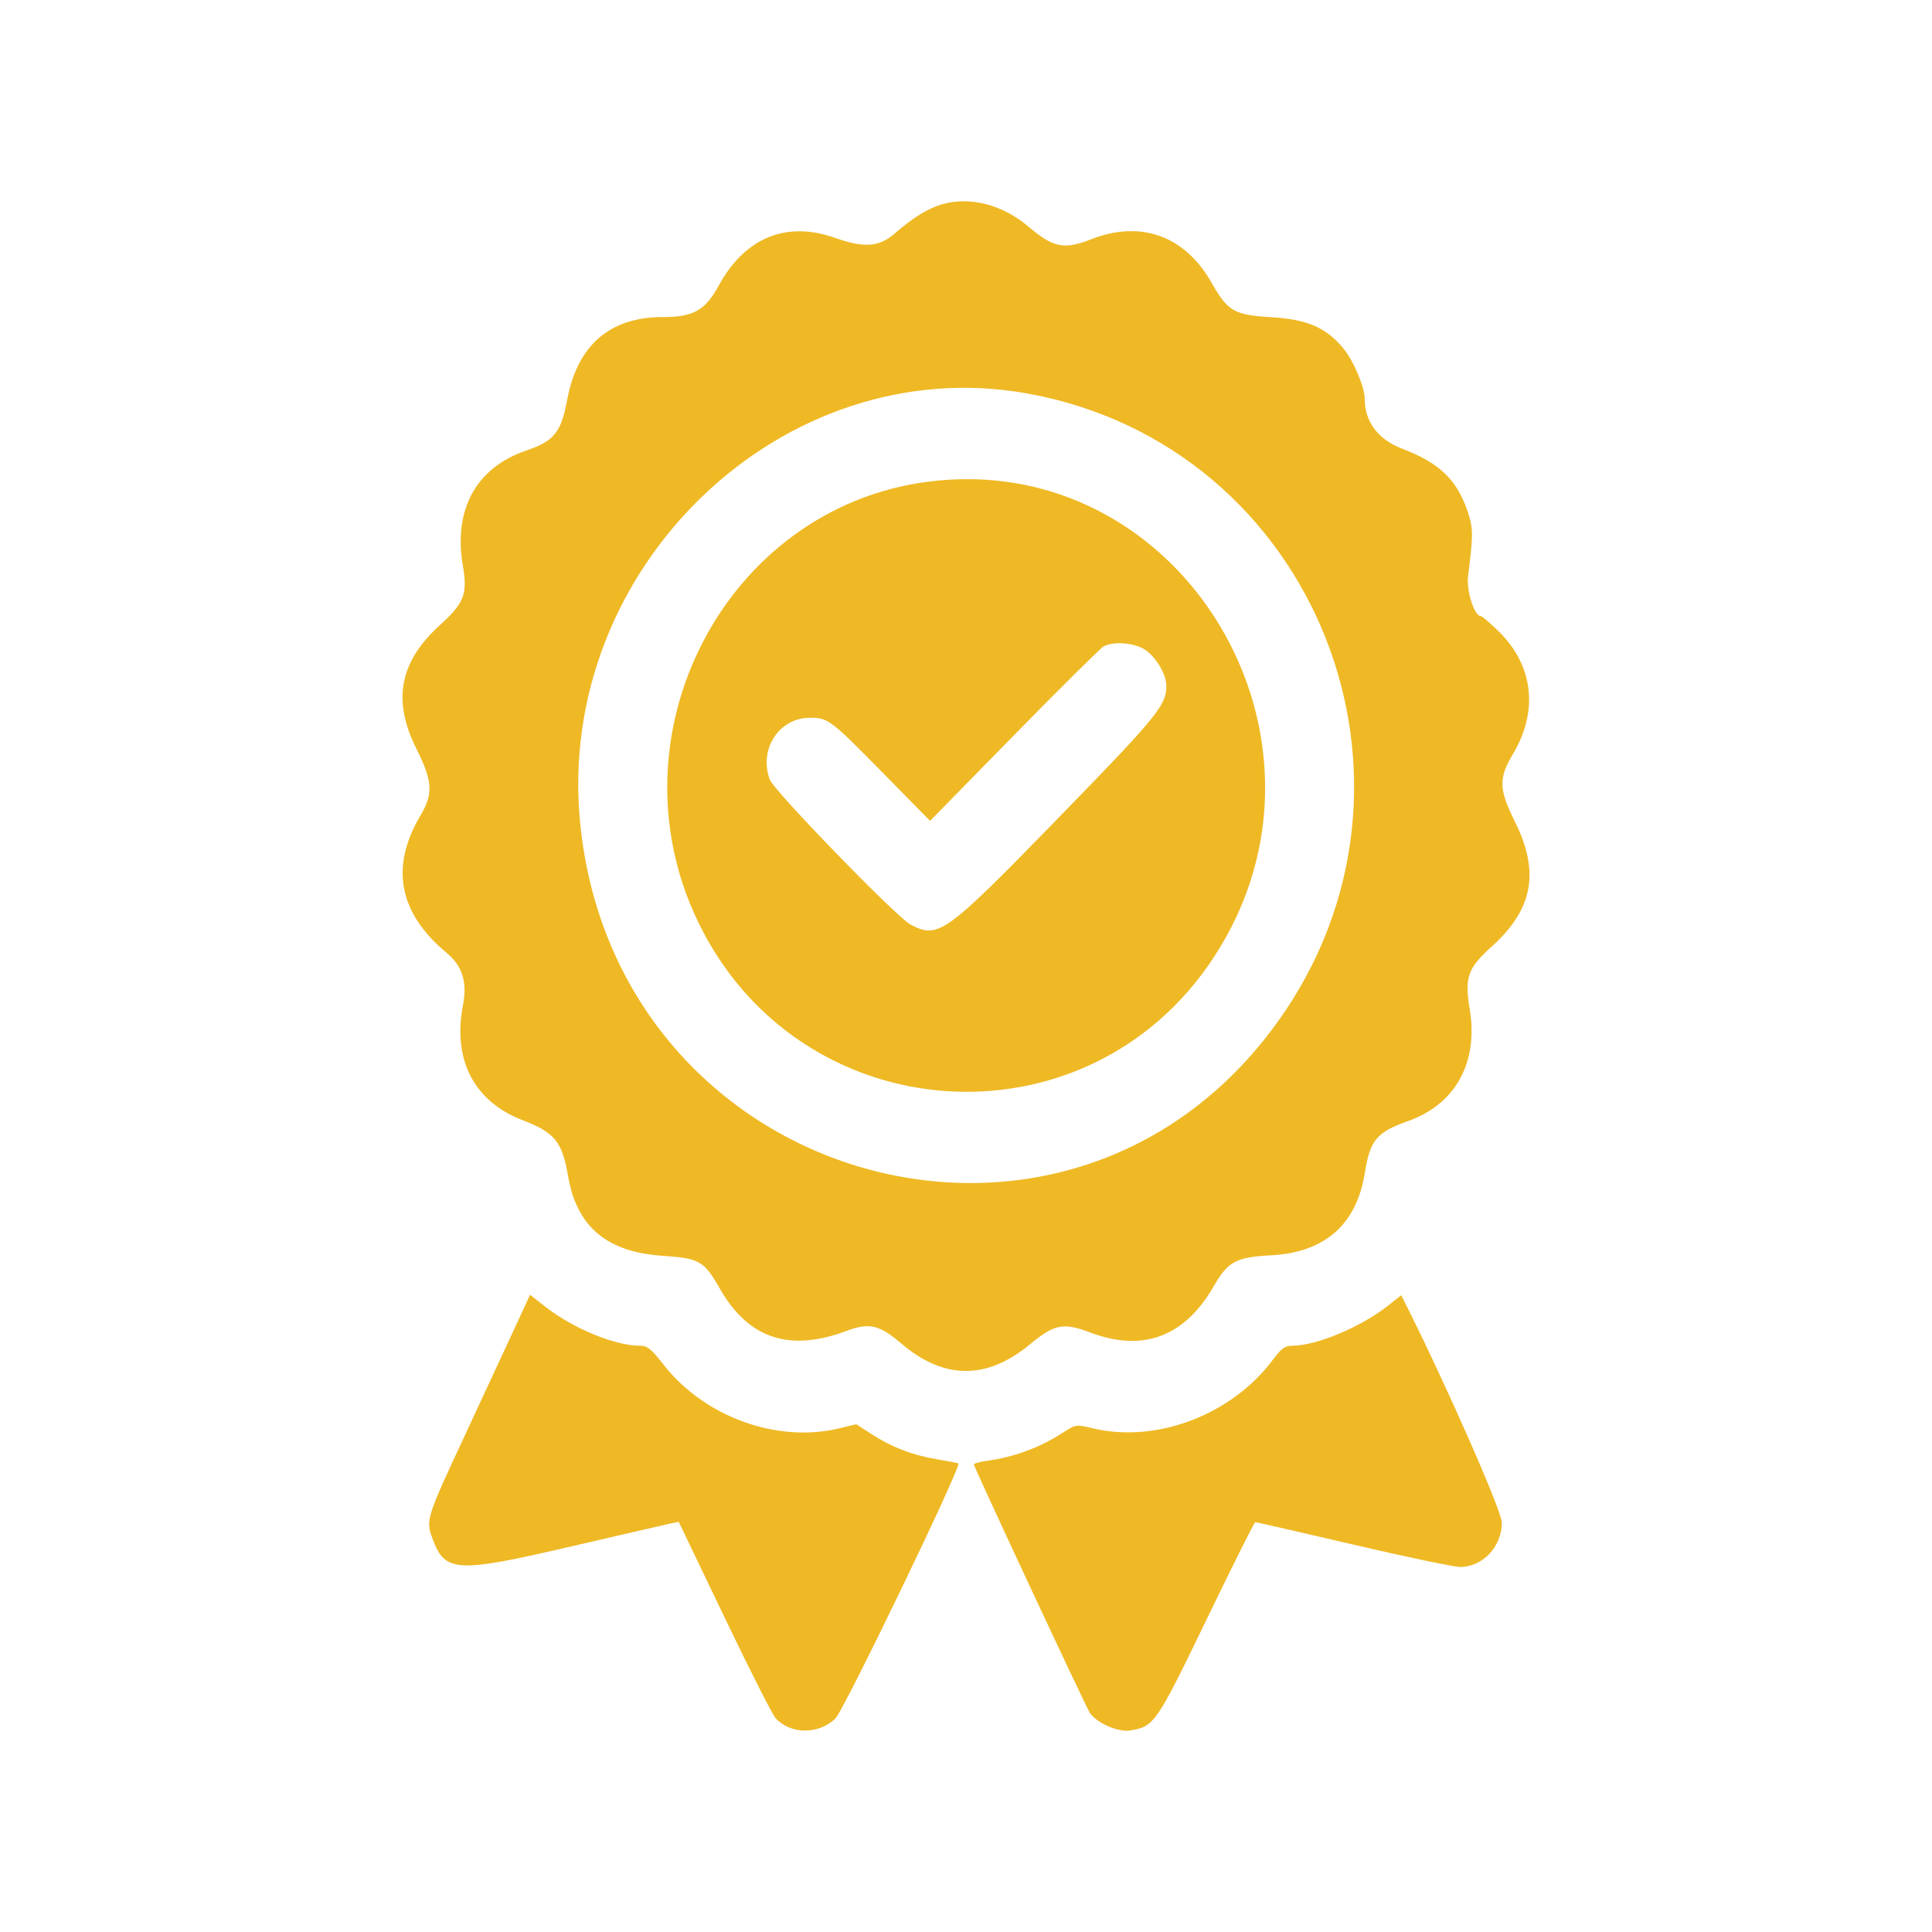 <svg width="48" height="48" viewBox="0 0 48 48" fill="none" xmlns="http://www.w3.org/2000/svg">
<path fill-rule="evenodd" clip-rule="evenodd" d="M23.396 5.078C23.053 5.179 22.667 5.418 22.224 5.805C21.842 6.139 21.468 6.165 20.744 5.909C19.534 5.481 18.506 5.904 17.854 7.099C17.518 7.714 17.226 7.878 16.465 7.877C15.154 7.876 14.344 8.577 14.092 9.93C13.942 10.74 13.766 10.959 13.082 11.191C11.833 11.614 11.261 12.649 11.499 14.053C11.62 14.76 11.535 14.98 10.931 15.529C9.921 16.446 9.742 17.4 10.35 18.613C10.748 19.408 10.767 19.719 10.448 20.257C9.686 21.54 9.904 22.683 11.098 23.675C11.489 24 11.613 24.398 11.502 24.974C11.241 26.335 11.777 27.367 12.988 27.832C13.784 28.139 13.967 28.365 14.114 29.221C14.33 30.48 15.079 31.11 16.47 31.201C17.378 31.261 17.491 31.326 17.883 32.014C18.591 33.256 19.612 33.598 21.028 33.067C21.591 32.856 21.846 32.913 22.381 33.37C23.442 34.28 24.509 34.291 25.582 33.405C26.206 32.891 26.41 32.851 27.102 33.111C28.405 33.599 29.436 33.208 30.158 31.951C30.506 31.345 30.713 31.233 31.565 31.189C32.918 31.119 33.708 30.424 33.912 29.123C34.037 28.329 34.207 28.127 34.976 27.855C36.163 27.437 36.736 26.397 36.514 25.067C36.383 24.283 36.464 24.055 37.061 23.517C38.089 22.592 38.261 21.662 37.636 20.41C37.239 19.616 37.23 19.334 37.582 18.747C38.23 17.668 38.1 16.532 37.23 15.682C37.019 15.476 36.822 15.307 36.791 15.307C36.629 15.307 36.428 14.676 36.474 14.309C36.606 13.261 36.604 13.119 36.456 12.687C36.19 11.913 35.755 11.498 34.844 11.151C34.237 10.92 33.906 10.481 33.906 9.905C33.906 9.616 33.623 8.953 33.37 8.649C32.94 8.134 32.477 7.935 31.587 7.881C30.656 7.825 30.505 7.737 30.095 7.014C29.436 5.856 28.337 5.462 27.11 5.944C26.441 6.208 26.167 6.154 25.56 5.637C24.907 5.081 24.096 4.872 23.396 5.078ZM25.517 9.775C32.704 11.063 36.034 19.457 31.723 25.416C26.483 32.66 15.276 29.423 14.411 20.416C13.804 14.101 19.454 8.688 25.517 9.775ZM23.031 11.971C18.03 12.634 15.106 18.237 17.335 22.886C19.84 28.108 26.975 28.616 30.148 23.797C33.718 18.375 29.359 11.132 23.031 11.971ZM28.399 16.113C28.687 16.27 28.975 16.731 28.977 17.036C28.979 17.521 28.763 17.786 26.311 20.305C23.462 23.23 23.315 23.337 22.614 22.965C22.27 22.782 19.227 19.647 19.125 19.369C18.847 18.615 19.353 17.834 20.122 17.833C20.574 17.832 20.633 17.877 21.929 19.196L23.107 20.394L25.191 18.268C26.337 17.098 27.34 16.105 27.419 16.061C27.644 15.935 28.12 15.961 28.399 16.113ZM12.783 33.005C12.571 33.466 12.016 34.66 11.55 35.66C10.59 37.718 10.574 37.769 10.746 38.229C11.06 39.072 11.328 39.086 14.198 38.419C15.41 38.137 16.506 37.885 16.632 37.857L16.862 37.808L17.994 40.169C18.616 41.468 19.19 42.602 19.27 42.688C19.641 43.094 20.34 43.098 20.754 42.697C20.968 42.49 23.887 36.438 23.811 36.36C23.8 36.348 23.571 36.303 23.302 36.259C22.689 36.159 22.162 35.959 21.662 35.636L21.273 35.384L20.867 35.483C19.316 35.864 17.497 35.206 16.478 33.895C16.177 33.508 16.083 33.434 15.895 33.434C15.28 33.434 14.237 33.004 13.554 32.469L13.169 32.168L12.783 33.005ZM34.486 32.438C33.814 32.97 32.706 33.434 32.105 33.434C31.926 33.434 31.833 33.501 31.622 33.785C30.603 35.153 28.726 35.866 27.147 35.485C26.735 35.386 26.725 35.388 26.401 35.598C25.845 35.96 25.208 36.197 24.538 36.291C24.349 36.318 24.194 36.359 24.194 36.381C24.194 36.446 26.959 42.369 27.074 42.55C27.234 42.802 27.78 43.043 28.079 42.993C28.679 42.894 28.725 42.827 29.979 40.232C30.621 38.904 31.164 37.817 31.187 37.817C31.21 37.817 32.303 38.068 33.617 38.374C34.93 38.681 36.128 38.931 36.278 38.931C36.837 38.931 37.312 38.425 37.313 37.829C37.313 37.546 35.935 34.413 34.944 32.441L34.812 32.18L34.486 32.438Z" fill="#EFB925"/>
</svg>
